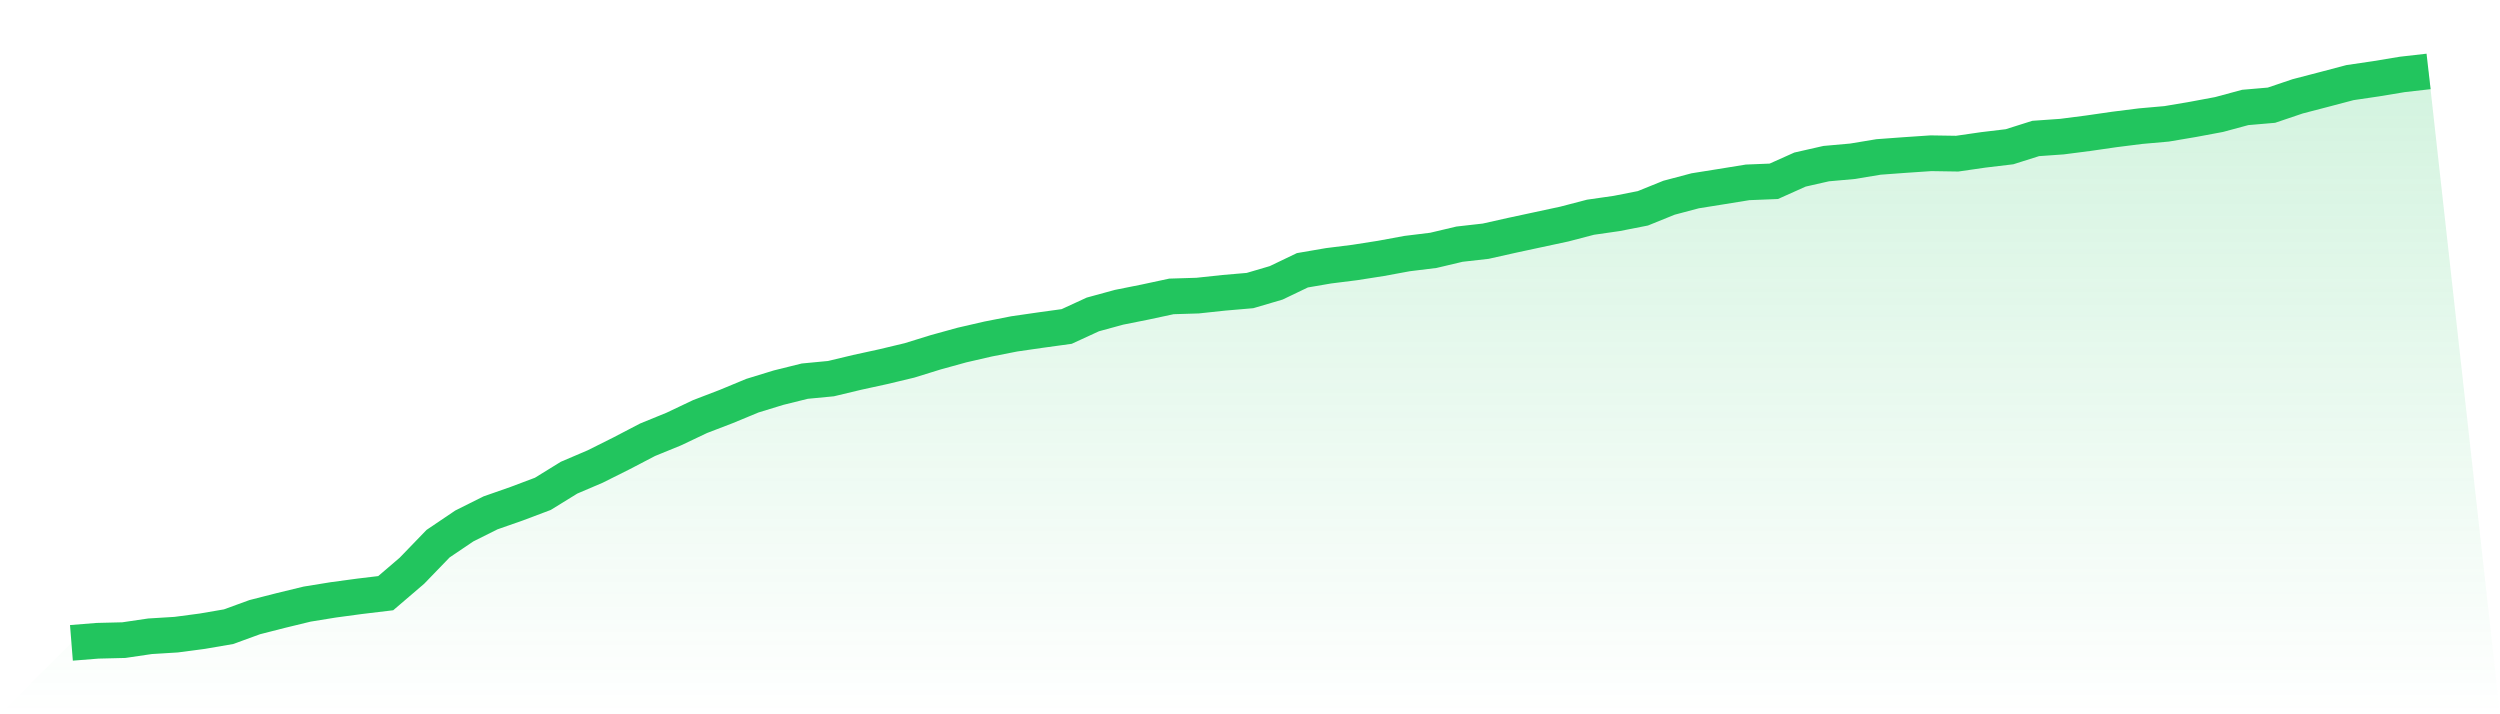 <svg viewBox="0 0 140 40" xmlns="http://www.w3.org/2000/svg">
<defs>
<linearGradient id="gradient" x1="0" x2="0" y1="0" y2="1">
<stop offset="0%" stop-color="#22c55e" stop-opacity="0.2"/>
<stop offset="100%" stop-color="#22c55e" stop-opacity="0"/>
</linearGradient>
</defs>
<path d="M4,36 L4,36 L5.467,35.883 L6.933,35.847 L8.4,35.631 L9.867,35.541 L11.333,35.347 L12.8,35.095 L14.267,34.56 L15.733,34.186 L17.2,33.83 L18.667,33.592 L20.133,33.394 L21.6,33.218 L23.067,31.962 L24.533,30.445 L26,29.455 L27.467,28.721 L28.933,28.208 L30.4,27.655 L31.867,26.75 L33.333,26.124 L34.8,25.39 L36.267,24.625 L37.733,24.026 L39.2,23.329 L40.667,22.766 L42.133,22.158 L43.6,21.708 L45.067,21.344 L46.533,21.204 L48,20.853 L49.467,20.533 L50.933,20.182 L52.4,19.728 L53.867,19.323 L55.333,18.985 L56.8,18.697 L58.267,18.485 L59.733,18.283 L61.2,17.608 L62.667,17.207 L64.133,16.914 L65.6,16.599 L67.067,16.554 L68.533,16.397 L70,16.271 L71.467,15.839 L72.933,15.136 L74.4,14.884 L75.867,14.7 L77.333,14.47 L78.8,14.2 L80.267,14.02 L81.733,13.673 L83.2,13.507 L84.667,13.178 L86.133,12.863 L87.6,12.548 L89.067,12.165 L90.533,11.954 L92,11.666 L93.467,11.072 L94.933,10.684 L96.4,10.45 L97.867,10.212 L99.333,10.153 L100.8,9.496 L102.267,9.163 L103.733,9.032 L105.2,8.789 L106.667,8.681 L108.133,8.582 L109.6,8.605 L111.067,8.393 L112.533,8.218 L114,7.754 L115.467,7.651 L116.933,7.462 L118.4,7.25 L119.867,7.065 L121.333,6.935 L122.8,6.687 L124.267,6.413 L125.733,6.017 L127.2,5.891 L128.667,5.395 L130.133,5.013 L131.6,4.626 L133.067,4.41 L134.533,4.167 L136,4 L140,40 L0,40 z" fill="url(#gradient)"/>
<path d="M4,36 L4,36 L5.467,35.883 L6.933,35.847 L8.4,35.631 L9.867,35.541 L11.333,35.347 L12.8,35.095 L14.267,34.56 L15.733,34.186 L17.2,33.83 L18.667,33.592 L20.133,33.394 L21.6,33.218 L23.067,31.962 L24.533,30.445 L26,29.455 L27.467,28.721 L28.933,28.208 L30.4,27.655 L31.867,26.75 L33.333,26.124 L34.8,25.39 L36.267,24.625 L37.733,24.026 L39.2,23.329 L40.667,22.766 L42.133,22.158 L43.6,21.708 L45.067,21.344 L46.533,21.204 L48,20.853 L49.467,20.533 L50.933,20.182 L52.4,19.728 L53.867,19.323 L55.333,18.985 L56.8,18.697 L58.267,18.485 L59.733,18.283 L61.2,17.608 L62.667,17.207 L64.133,16.914 L65.6,16.599 L67.067,16.554 L68.533,16.397 L70,16.271 L71.467,15.839 L72.933,15.136 L74.4,14.884 L75.867,14.7 L77.333,14.47 L78.8,14.2 L80.267,14.02 L81.733,13.673 L83.2,13.507 L84.667,13.178 L86.133,12.863 L87.6,12.548 L89.067,12.165 L90.533,11.954 L92,11.666 L93.467,11.072 L94.933,10.684 L96.4,10.45 L97.867,10.212 L99.333,10.153 L100.8,9.496 L102.267,9.163 L103.733,9.032 L105.2,8.789 L106.667,8.681 L108.133,8.582 L109.6,8.605 L111.067,8.393 L112.533,8.218 L114,7.754 L115.467,7.651 L116.933,7.462 L118.4,7.25 L119.867,7.065 L121.333,6.935 L122.8,6.687 L124.267,6.413 L125.733,6.017 L127.2,5.891 L128.667,5.395 L130.133,5.013 L131.6,4.626 L133.067,4.41 L134.533,4.167 L136,4" fill="none" stroke="#22c55e" stroke-width="2"/>
</svg>